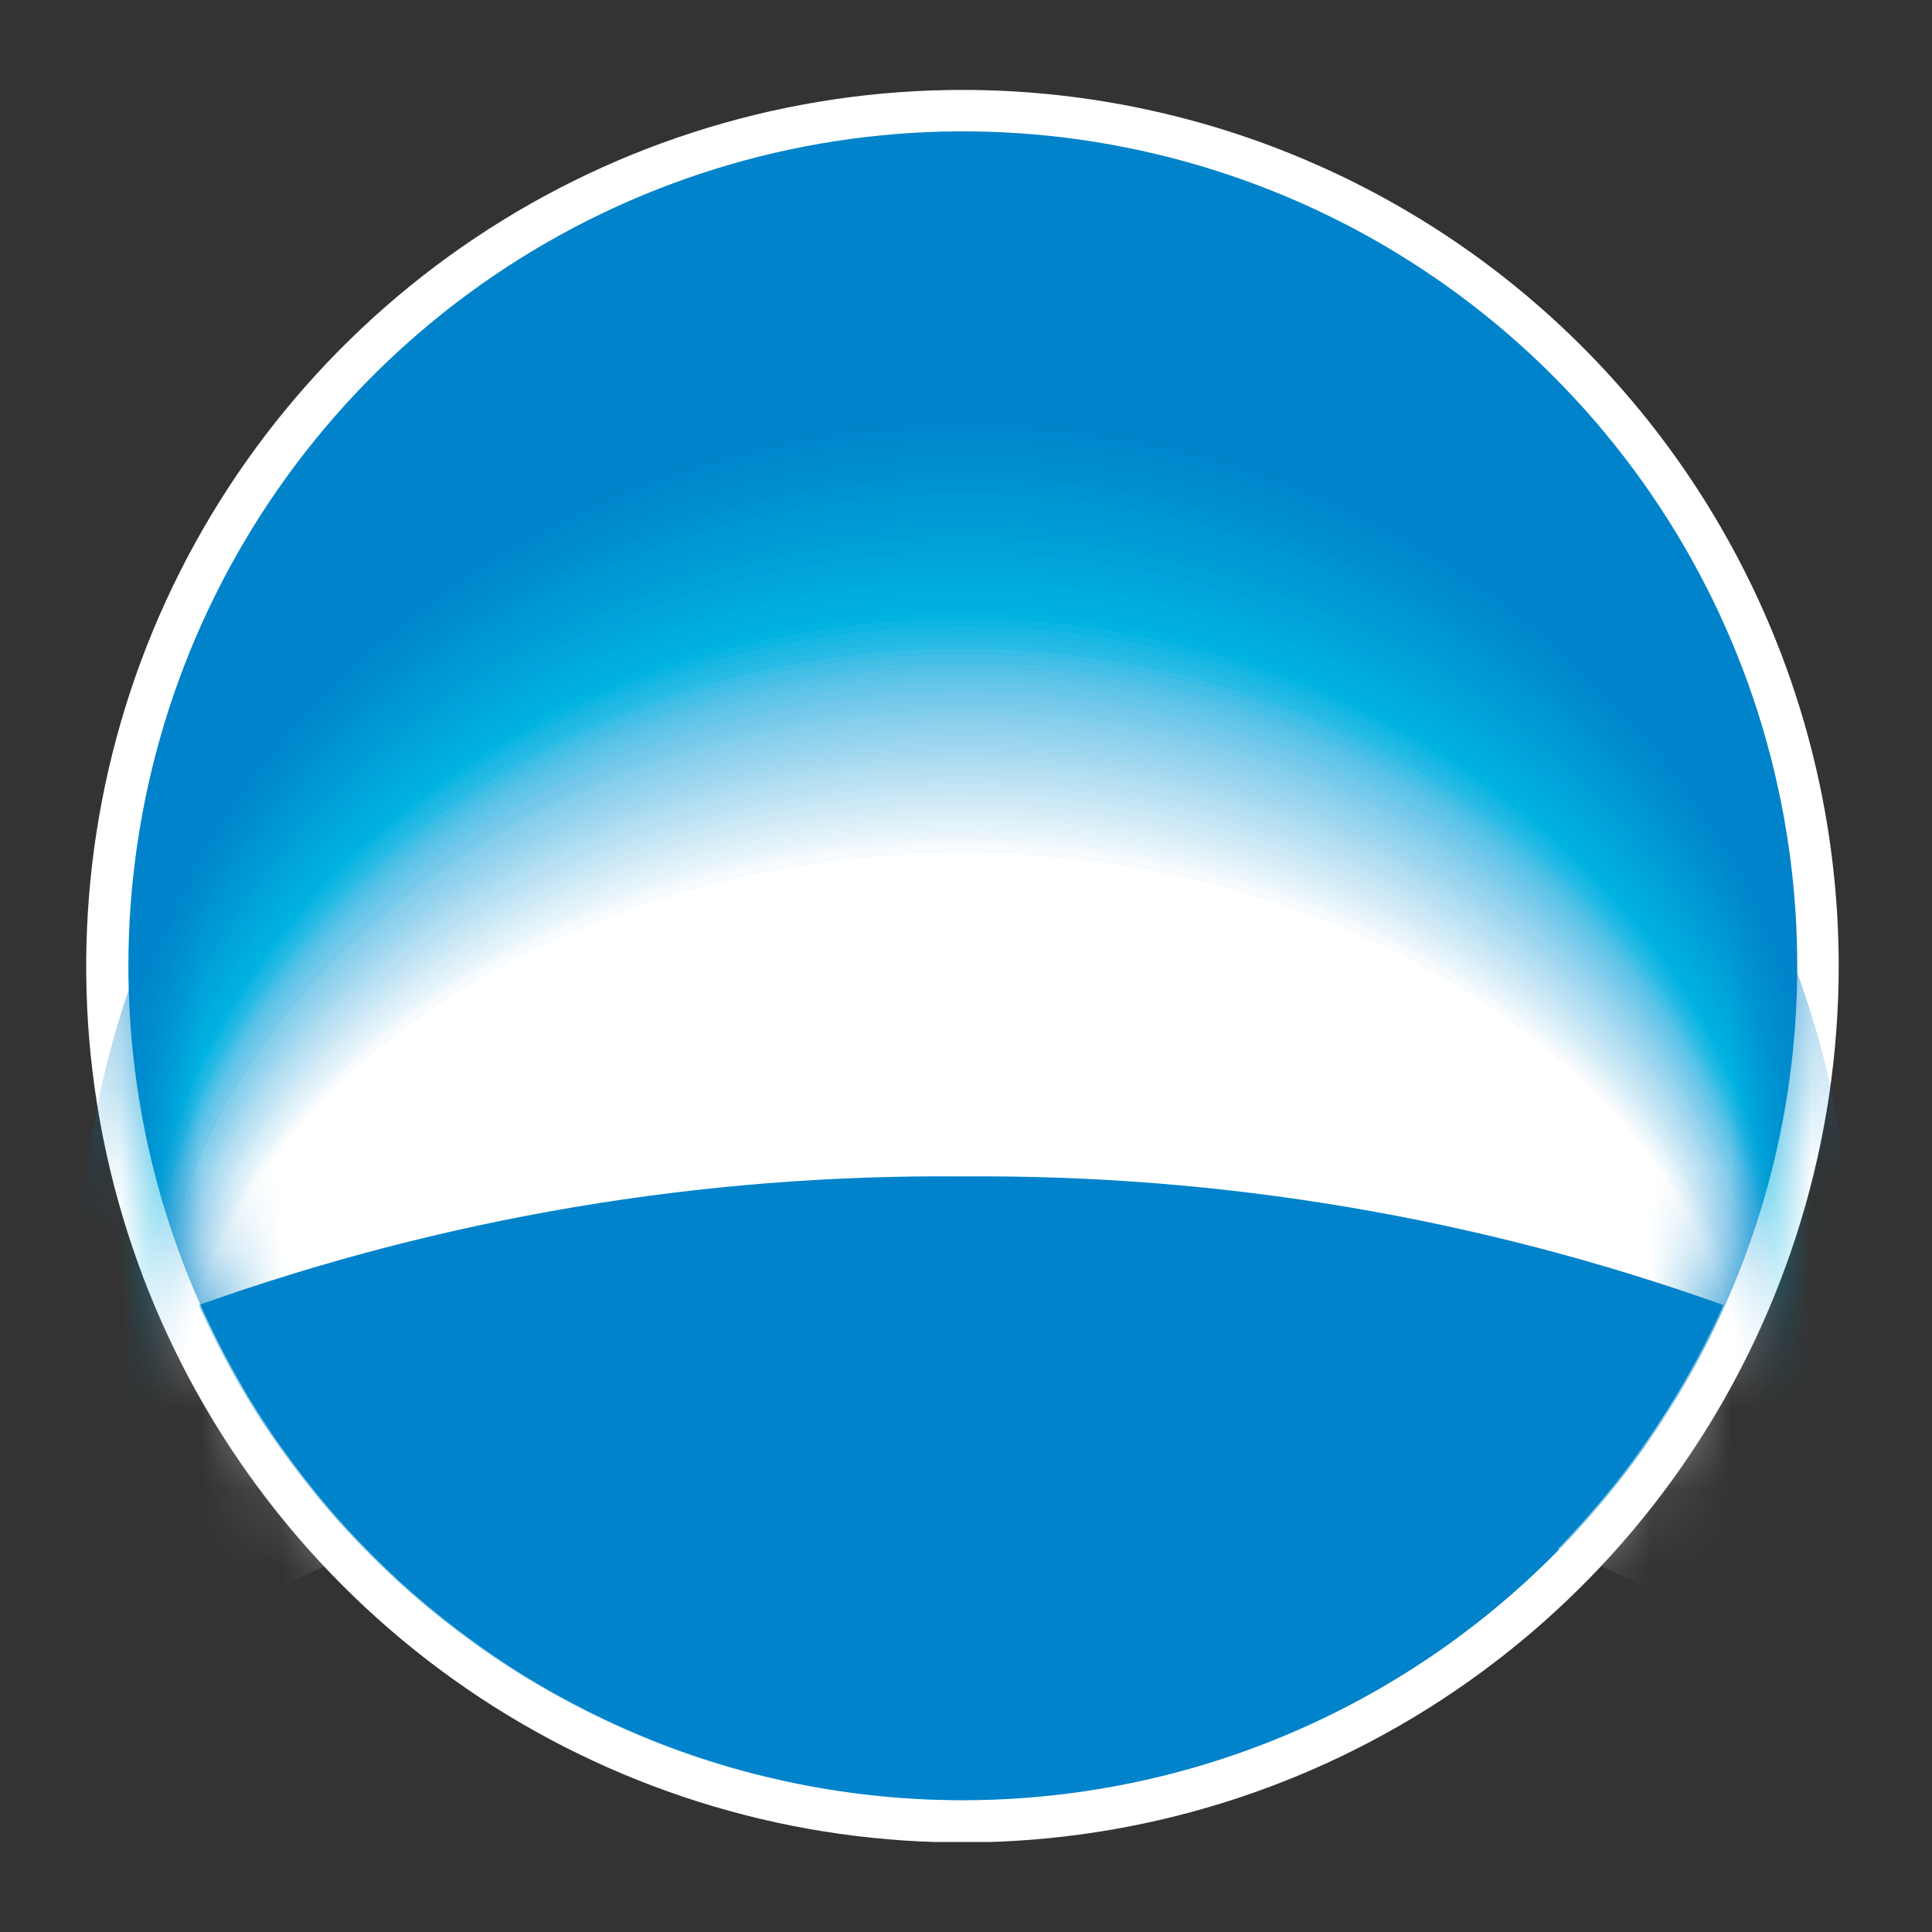 <svg width="24" height="24" viewBox="0 0 24 24" fill="none" xmlns="http://www.w3.org/2000/svg">
<rect x="0" y="0" width="24" height="24" fill="#333333" stroke="none"/>
<g clip-path="url(#clip0_853_2307)">
<path d="M22.841 11.997C22.842 14.151 22.204 16.256 21.009 18.047C19.813 19.837 18.113 21.233 16.124 22.058C14.134 22.883 11.945 23.098 9.833 22.679C7.721 22.259 5.781 21.222 4.259 19.699C2.736 18.177 1.699 16.237 1.279 14.125C0.86 12.013 1.076 9.824 1.9 7.834C2.725 5.845 4.121 4.145 5.911 2.95C7.702 1.754 9.807 1.116 11.961 1.117C14.846 1.119 17.613 2.265 19.653 4.305C21.693 6.346 22.84 9.112 22.841 11.997Z" fill="white"/>
<path d="M11.961 22.363C14.011 22.363 16.015 21.755 17.72 20.616C19.424 19.477 20.753 17.858 21.537 15.964C22.322 14.07 22.527 11.986 22.127 9.975C21.727 7.964 20.74 6.117 19.29 4.668C17.841 3.218 15.994 2.231 13.983 1.831C11.972 1.431 9.888 1.636 7.994 2.421C6.1 3.205 4.481 4.534 3.342 6.239C2.203 7.943 1.595 9.947 1.595 11.998C1.595 14.747 2.687 17.383 4.631 19.327C6.575 21.271 9.211 22.363 11.961 22.363Z" fill="#0083CA"/>
<mask id="mask0_853_2307" style="mask-type:alpha" maskUnits="userSpaceOnUse" x="1" y="1" width="22" height="22">
<path d="M11.961 22.363C14.011 22.363 16.015 21.755 17.72 20.616C19.424 19.477 20.753 17.858 21.537 15.964C22.322 14.07 22.527 11.986 22.127 9.975C21.727 7.964 20.74 6.117 19.29 4.668C17.841 3.218 15.994 2.231 13.983 1.831C11.972 1.431 9.888 1.636 7.994 2.421C6.1 3.205 4.481 4.534 3.342 6.239C2.203 7.943 1.595 9.947 1.595 11.998C1.595 14.747 2.687 17.383 4.631 19.327C6.575 21.271 9.211 22.363 11.961 22.363Z" fill="#0083CA"/>
</mask>
<g mask="url(#mask0_853_2307)">
<path d="M11.995 17.005C16.549 17.005 20.454 18.274 22.127 20.071C22.705 18.749 23.003 17.32 23 15.877C23 12.96 21.842 10.162 19.779 8.099C17.716 6.036 14.918 4.877 12.001 4.877C9.083 4.877 6.285 6.036 4.222 8.099C2.159 10.162 1 12.96 1 15.877C0.998 17.32 1.294 18.748 1.869 20.071C3.537 18.274 7.437 17.005 11.995 17.005Z" fill="#0083CA"/>
<path d="M11.995 17.016C16.539 17.016 20.434 18.274 22.102 20.062C22.676 18.749 22.972 17.331 22.971 15.897C22.971 10.001 18.052 5.207 11.986 5.207C5.919 5.207 1 10.001 1 15.897C0.999 17.331 1.294 18.749 1.869 20.062C3.557 18.274 7.437 17.016 11.995 17.016Z" fill="#0085CB"/>
<path d="M11.996 17.025C16.524 17.025 20.409 18.279 22.072 20.046C22.646 18.745 22.942 17.339 22.941 15.917C22.941 10.065 18.032 5.296 11.996 5.296C5.959 5.296 1.051 10.07 1.051 15.917C1.048 17.339 1.344 18.746 1.919 20.046C3.577 18.279 7.462 17.025 11.996 17.025Z" fill="#0086CC"/>
<path d="M11.991 17.04C16.509 17.04 20.389 18.279 22.047 20.036C22.618 18.754 22.914 17.366 22.916 15.962C22.916 10.16 18.022 5.411 11.996 5.411C5.969 5.411 1.085 10.16 1.085 15.962C1.082 17.372 1.377 18.767 1.949 20.056C3.597 18.279 7.472 17.04 11.991 17.04Z" fill="#0088CC"/>
<path d="M11.991 17.05C16.485 17.05 20.364 18.279 22.017 20.021C22.589 18.744 22.883 17.361 22.881 15.962C22.881 10.205 18.002 5.476 11.991 5.476C5.979 5.476 1.105 10.2 1.105 15.962C1.103 17.36 1.396 18.743 1.964 20.021C3.617 18.279 7.482 17.05 11.991 17.05Z" fill="#0089CD"/>
<path d="M11.991 17.06C16.484 17.06 20.339 18.279 21.977 20.006C22.544 18.741 22.837 17.369 22.836 15.982C22.836 10.27 17.967 5.571 11.976 5.571C5.984 5.571 1.12 10.275 1.12 15.982C1.119 17.368 1.41 18.74 1.974 20.006C3.637 18.279 7.497 17.06 11.991 17.06Z" fill="#008BCE"/>
<path d="M11.991 17.075C16.484 17.075 20.319 18.279 21.977 19.996C22.544 18.741 22.837 17.379 22.836 16.002C22.836 10.339 17.982 5.666 12.005 5.666C6.029 5.666 1.175 10.339 1.175 16.002C1.175 17.378 1.466 18.74 2.029 19.996C3.657 18.279 7.507 17.075 11.991 17.075Z" fill="#008DCF"/>
<path d="M11.986 17.085C16.479 17.085 20.294 18.284 21.937 19.982C22.5 18.737 22.791 17.387 22.791 16.022C22.791 10.409 17.952 5.756 11.986 5.756C6.019 5.756 1.185 10.409 1.185 16.022C1.185 17.387 1.476 18.738 2.039 19.982C3.677 18.284 7.517 17.085 11.986 17.085Z" fill="#008ED0"/>
<path d="M11.985 17.095C16.444 17.095 20.274 18.284 21.907 19.966C22.473 18.735 22.764 17.396 22.761 16.042C22.761 10.474 17.932 5.851 11.985 5.851C6.039 5.851 1.215 10.479 1.215 16.042C1.212 17.396 1.502 18.735 2.064 19.966C3.697 18.284 7.526 17.095 11.985 17.095Z" fill="#0090D0"/>
<path d="M11.986 17.11C16.43 17.11 20.249 18.284 21.882 19.956C22.443 18.735 22.733 17.406 22.731 16.062C22.731 10.569 17.918 5.94 11.986 5.94C6.054 5.94 1.24 10.544 1.24 16.062C1.24 17.406 1.53 18.734 2.089 19.956C3.722 18.284 7.537 17.11 11.986 17.11Z" fill="#0092D1"/>
<path d="M11.986 17.12C16.419 17.12 20.224 18.284 21.857 19.941C22.415 18.731 22.705 17.414 22.706 16.082C22.706 10.589 17.902 6.03 11.986 6.03C6.069 6.03 1.265 10.614 1.265 16.082C1.265 17.414 1.555 18.731 2.114 19.941C3.742 18.284 7.547 17.12 11.986 17.12Z" fill="#0093D2"/>
<path d="M11.981 17.13C16.405 17.13 20.204 18.289 21.827 19.926C22.386 18.729 22.675 17.423 22.676 16.102C22.676 10.679 17.883 6.115 11.981 6.115C6.079 6.115 1.295 10.674 1.295 16.102C1.294 17.423 1.582 18.728 2.139 19.926C3.762 18.289 7.557 17.13 11.981 17.13Z" fill="#0095D3"/>
<path d="M11.98 17.145C16.39 17.145 20.179 18.289 21.802 19.916C22.358 18.729 22.646 17.433 22.646 16.122C22.646 10.749 17.867 6.215 11.98 6.215C6.094 6.215 1.32 10.749 1.32 16.122C1.319 17.433 1.607 18.729 2.164 19.916C3.782 18.289 7.567 17.145 11.98 17.145Z" fill="#0097D4"/>
<path d="M11.98 17.155C16.38 17.155 20.159 18.289 21.772 19.901C22.328 18.728 22.616 17.445 22.616 16.147C22.616 10.819 17.852 6.31 11.98 6.31C6.108 6.31 1.345 10.804 1.345 16.147C1.345 17.445 1.633 18.728 2.189 19.901C3.802 18.289 7.576 17.155 11.98 17.155Z" fill="#0098D5"/>
<path d="M11.976 17.165C16.365 17.165 20.134 18.289 21.747 19.887C22.299 18.724 22.585 17.453 22.586 16.167C22.586 10.884 17.833 6.4 11.976 6.4C6.119 6.4 1.375 10.894 1.375 16.167C1.375 17.453 1.661 18.724 2.214 19.887C3.822 18.289 7.587 17.165 11.976 17.165Z" fill="#009AD5"/>
<path d="M11.976 17.175C16.349 17.175 20.109 18.294 21.717 19.876C22.268 18.724 22.555 17.463 22.556 16.186C22.556 10.954 17.817 6.495 11.976 6.495C6.133 6.495 1.4 10.954 1.4 16.186C1.4 17.464 1.687 18.725 2.239 19.876C3.842 18.294 7.596 17.175 11.976 17.175Z" fill="#009CD6"/>
<path d="M11.976 17.19C16.34 17.19 20.089 18.294 21.692 19.862C22.239 18.721 22.524 17.472 22.526 16.207C22.526 11.024 17.797 6.585 11.976 6.585C6.153 6.585 1.445 11.024 1.445 16.207C1.446 17.473 1.732 18.722 2.284 19.862C3.862 18.294 7.606 17.19 11.976 17.19Z" fill="#009ED7"/>
<path d="M11.976 17.2C16.325 17.2 20.064 18.294 21.662 19.847C22.211 18.719 22.496 17.481 22.496 16.227C22.496 11.088 17.783 6.675 11.976 6.675C6.168 6.675 1.445 11.088 1.445 16.227C1.443 17.481 1.729 18.719 2.279 19.847C3.882 18.294 7.616 17.2 11.976 17.2Z" fill="#00A0D8"/>
<path d="M11.971 17.21C16.31 17.21 20.045 18.294 21.637 19.836C22.182 18.718 22.466 17.49 22.466 16.246C22.466 11.158 17.768 6.759 11.981 6.759C6.193 6.759 1.495 11.148 1.495 16.246C1.495 17.491 1.778 18.718 2.324 19.836C3.902 18.294 7.627 17.21 11.971 17.21Z" fill="#00A1D9"/>
<path d="M11.97 17.225C16.3 17.225 20.02 18.299 21.607 19.822C22.152 18.715 22.436 17.499 22.436 16.266C22.436 11.228 17.748 6.859 11.95 6.859C6.153 6.859 1.465 11.228 1.465 16.266C1.467 17.499 1.751 18.715 2.294 19.822C3.941 18.299 7.641 17.225 11.97 17.225Z" fill="#00A3DA"/>
<path d="M11.97 17.235C16.285 17.235 19.994 18.299 21.582 19.806C22.122 18.72 22.405 17.524 22.411 16.311C22.411 11.318 17.733 6.979 11.97 6.979C6.208 6.979 1.535 11.318 1.535 16.311C1.539 17.524 1.821 18.72 2.359 19.806C3.941 18.299 7.651 17.235 11.97 17.235Z" fill="#00A5DB"/>
<path d="M11.971 17.245C16.27 17.245 19.96 18.299 21.552 19.797C22.097 18.712 22.381 17.515 22.381 16.301C22.381 11.358 17.718 7.039 11.971 7.039C6.223 7.039 1.56 11.358 1.56 16.301C1.56 17.515 1.842 18.711 2.384 19.797C3.942 18.299 7.661 17.245 11.971 17.245Z" fill="#00A7DC"/>
<path d="M11.965 17.26C16.26 17.26 19.955 18.299 21.527 19.782C22.067 18.712 22.349 17.53 22.351 16.331C22.351 11.433 17.698 7.139 11.965 7.139C6.233 7.139 1.59 11.433 1.59 16.331C1.59 17.53 1.87 18.711 2.408 19.782C3.981 18.299 7.671 17.26 11.965 17.26Z" fill="#00A9DD"/>
<path d="M11.966 17.27C16.245 17.27 19.93 18.304 21.498 19.767C22.037 18.709 22.32 17.539 22.322 16.351C22.322 11.498 17.683 7.229 11.966 7.229C6.248 7.229 1.615 11.498 1.615 16.351C1.617 17.538 1.897 18.708 2.434 19.767C4.002 18.304 7.681 17.27 11.966 17.27Z" fill="#00ABDE"/>
<path d="M11.966 17.28C16.235 17.28 19.905 18.304 21.453 19.776C21.988 18.728 22.268 17.568 22.271 16.391C22.271 11.588 17.648 7.344 11.945 7.344C6.243 7.344 1.62 11.588 1.62 16.391C1.627 17.562 1.91 18.715 2.443 19.757C4.026 18.304 7.691 17.28 11.966 17.28Z" fill="#00ADDE"/>
<path d="M11.96 17.29C16.22 17.29 19.88 18.289 21.448 19.742C21.985 18.707 22.266 17.558 22.267 16.391C22.267 11.638 17.653 7.404 11.966 7.404C6.278 7.404 1.675 11.628 1.675 16.391C1.676 17.557 1.955 18.706 2.488 19.742C4.046 18.304 7.701 17.29 11.96 17.29Z" fill="#00AFDF"/>
<path d="M11.961 17.305C16.205 17.305 19.86 18.304 21.418 19.727C21.951 18.703 22.23 17.566 22.232 16.411C22.232 11.703 17.633 7.503 11.961 7.503C6.288 7.503 1.695 11.703 1.695 16.411C1.696 17.566 1.975 18.703 2.508 19.727C4.066 18.304 7.711 17.305 11.961 17.305Z" fill="#00B1E0"/>
<path d="M11.96 17.315C16.195 17.315 19.835 18.314 21.388 19.717C21.921 18.703 22.2 17.576 22.202 16.431C22.202 11.773 17.618 7.598 11.96 7.598C6.303 7.598 1.719 11.773 1.719 16.431C1.721 17.576 2 18.704 2.533 19.717C4.086 18.308 7.721 17.315 11.96 17.315Z" fill="#00B3E1"/>
<path d="M11.961 17.325C16.18 17.325 19.815 18.324 21.363 19.702C21.892 18.7 22.169 17.584 22.172 16.451C22.172 11.838 17.598 7.688 11.961 7.688C6.323 7.688 1.75 11.843 1.75 16.451C1.752 17.584 2.029 18.7 2.558 19.702C4.106 18.309 7.731 17.325 11.961 17.325Z" fill="#0DB5E2"/>
<path d="M11.956 17.34C16.165 17.34 19.79 18.309 21.333 19.687C21.861 18.697 22.139 17.593 22.142 16.471C22.142 11.907 17.583 7.783 11.956 7.783C6.328 7.783 1.774 11.907 1.774 16.471C1.777 17.593 2.055 18.697 2.583 19.687C4.126 18.309 7.741 17.34 11.956 17.34Z" fill="#19B7E3"/>
<path d="M11.956 17.35C16.155 17.35 19.765 18.309 21.308 19.677C21.835 18.699 22.113 17.607 22.117 16.496C22.117 12.002 17.568 7.873 11.956 7.873C6.343 7.873 1.799 11.977 1.799 16.496C1.802 17.607 2.08 18.7 2.608 19.677C4.146 18.309 7.751 17.35 11.956 17.35Z" fill="#21B9E4"/>
<path d="M11.956 17.36C16.14 17.36 19.745 18.314 21.283 19.662C21.806 18.695 22.082 17.615 22.087 16.516C22.087 12.022 17.548 7.968 11.956 7.968C6.363 7.968 1.829 12.042 1.829 16.516C1.832 17.615 2.106 18.695 2.628 19.662C4.166 18.314 7.761 17.36 11.956 17.36Z" fill="#28BBE5"/>
<path d="M11.956 17.385C16.135 17.385 19.735 18.334 21.268 19.672C21.791 18.713 22.068 17.639 22.072 16.546C22.072 12.107 17.543 8.058 11.956 8.058C6.368 8.058 1.844 12.117 1.844 16.546C1.846 17.638 2.12 18.713 2.643 19.672C4.176 18.334 7.771 17.385 11.956 17.385Z" fill="#37BDE6"/>
<path d="M11.956 17.415C16.13 17.415 19.725 18.354 21.253 19.687C21.777 18.734 22.054 17.664 22.057 16.576C22.057 12.167 17.533 8.133 11.956 8.133C6.378 8.133 1.854 12.167 1.854 16.576C1.86 17.663 2.134 18.732 2.653 19.687C4.186 18.354 7.776 17.415 11.956 17.415Z" fill="#43BFE6"/>
<path d="M11.956 17.46C16.125 17.46 19.71 18.393 21.243 19.717C21.764 18.771 22.038 17.71 22.042 16.631C22.042 12.247 17.548 8.237 11.956 8.237C6.363 8.237 1.869 12.232 1.869 16.631C1.872 17.71 2.147 18.771 2.668 19.717C4.196 18.373 7.781 17.46 11.956 17.46Z" fill="#4DC0E7"/>
<path d="M11.956 17.46C16.12 17.46 19.7 18.389 21.228 19.702C21.751 18.764 22.027 17.709 22.032 16.636C22.032 12.282 17.538 8.297 11.956 8.297C6.373 8.297 1.884 12.292 1.884 16.636C1.888 17.708 2.161 18.762 2.678 19.702C4.206 18.394 7.786 17.46 11.956 17.46Z" fill="#56C2E8"/>
<path d="M11.955 17.495C16.115 17.495 19.69 18.413 21.218 19.717C21.736 18.787 22.011 17.741 22.017 16.676C22.017 12.352 17.523 8.387 11.955 8.387C6.388 8.387 1.899 12.352 1.899 16.676C1.901 17.741 2.174 18.787 2.693 19.717C4.216 18.413 7.791 17.495 11.955 17.495Z" fill="#5EC4E8"/>
<path d="M11.956 17.52C16.105 17.52 19.68 18.434 21.203 19.732C21.723 18.808 21.998 17.766 22.002 16.706C22.002 12.412 17.508 8.472 11.956 8.472C6.403 8.472 1.909 12.412 1.909 16.706C1.914 17.765 2.187 18.807 2.703 19.732C4.231 18.459 7.796 17.52 11.956 17.52Z" fill="#65C6E9"/>
<path d="M11.956 17.545C16.1 17.545 19.67 18.453 21.193 19.742C21.708 18.827 21.981 17.796 21.987 16.746C21.987 12.482 17.493 8.567 11.956 8.567C6.418 8.567 1.944 12.467 1.944 16.736C1.95 17.786 2.223 18.817 2.738 19.732C4.241 18.458 7.806 17.545 11.956 17.545Z" fill="#6DC7EA"/>
<path d="M11.956 17.57C16.095 17.57 19.66 18.474 21.178 19.752C21.697 18.838 21.97 17.806 21.972 16.756C21.972 12.517 17.478 8.627 11.956 8.627C6.433 8.627 1.944 12.532 1.944 16.771C1.945 17.821 2.216 18.853 2.733 19.767C4.251 18.459 7.811 17.57 11.956 17.57Z" fill="#74C9EA"/>
<path d="M11.956 17.6C16.09 17.6 19.65 18.494 21.168 19.767C21.681 18.862 21.954 17.841 21.962 16.801C21.962 12.591 17.468 8.727 11.976 8.727C6.483 8.727 1.989 12.597 1.989 16.801C1.992 17.841 2.264 18.863 2.778 19.767C4.261 18.494 7.816 17.6 11.956 17.6Z" fill="#7ACBEB"/>
<path d="M11.956 17.625C16.085 17.625 19.64 18.513 21.153 19.777C21.668 18.882 21.942 17.868 21.947 16.836C21.947 12.656 17.453 8.812 11.96 8.812C6.468 8.812 1.974 12.656 1.974 16.836C1.979 17.867 2.251 18.881 2.763 19.777C4.271 18.513 7.821 17.625 11.956 17.625Z" fill="#81CDEC"/>
<path d="M11.956 17.649C16.08 17.649 19.63 18.533 21.143 19.787C21.654 18.898 21.926 17.891 21.932 16.866C21.932 12.716 17.463 8.876 11.946 8.876C6.428 8.876 1.959 12.701 1.959 16.866C1.962 17.892 2.234 18.899 2.748 19.787C4.281 18.533 7.826 17.649 11.956 17.649Z" fill="#87CFEC"/>
<path d="M11.956 17.68C16.075 17.68 19.615 18.553 21.128 19.797C21.64 18.915 21.912 17.915 21.917 16.895C21.917 12.776 17.453 8.976 11.956 8.976C6.458 8.976 1.994 12.776 1.994 16.895C1.998 17.914 2.268 18.915 2.778 19.797C4.291 18.553 7.831 17.68 11.956 17.68Z" fill="#8ED1ED"/>
<path d="M11.956 17.704C16.07 17.704 19.605 18.573 21.118 19.812C21.628 18.937 21.9 17.943 21.907 16.931C21.907 12.836 17.448 9.061 11.956 9.061C6.463 9.061 2.009 12.841 2.009 16.931C2.013 17.943 2.284 18.937 2.793 19.812C4.301 18.573 7.841 17.704 11.956 17.704Z" fill="#94D3EE"/>
<path d="M11.956 17.73C16.065 17.73 19.595 18.593 21.103 19.822C21.623 18.957 21.904 17.97 21.917 16.961C21.917 12.896 17.463 9.146 11.981 9.146C6.498 9.146 2.044 12.901 2.044 16.961C2.049 17.967 2.319 18.954 2.828 19.822C4.311 18.593 7.846 17.73 11.956 17.73Z" fill="#9AD5EF"/>
<path d="M11.956 17.754C16.06 17.754 19.585 18.613 21.088 19.831C21.598 18.973 21.87 17.994 21.877 16.995C21.877 12.961 17.433 9.231 11.956 9.231C6.478 9.231 2.034 12.961 2.034 16.995C2.039 17.994 2.309 18.973 2.818 19.831C4.321 18.613 7.851 17.754 11.956 17.754Z" fill="#A0D7F0"/>
<path d="M11.956 17.784C16.055 17.784 19.575 18.633 21.078 19.842C21.584 18.989 21.855 18.017 21.862 17.025C21.862 13.031 17.423 9.316 11.956 9.316C6.488 9.316 2.049 13.021 2.049 17.025C2.052 18.017 2.321 18.989 2.828 19.842C4.331 18.633 7.856 17.784 11.956 17.784Z" fill="#A6D9F0"/>
<path d="M11.956 17.809C16.05 17.809 19.565 18.653 21.063 19.857C21.573 19.011 21.846 18.043 21.852 17.055C21.852 13.061 17.418 9.401 11.956 9.401C6.493 9.401 2.064 13.086 2.064 17.055C2.067 18.042 2.336 19.01 2.843 19.857C4.341 18.653 7.861 17.809 11.956 17.809Z" fill="#ACDCF1"/>
<path d="M11.956 17.834C16.04 17.834 19.555 18.673 21.053 19.866C21.559 19.028 21.829 18.069 21.837 17.09C21.837 13.141 17.408 9.486 11.956 9.486C6.503 9.486 2.079 13.146 2.079 17.09C2.083 18.068 2.351 19.027 2.853 19.866C4.356 18.673 7.866 17.834 11.956 17.834Z" fill="#B2DEF2"/>
<path d="M11.956 17.859C16.035 17.859 19.545 18.693 21.038 19.857C21.544 19.025 21.814 18.073 21.822 17.1C21.822 13.186 17.398 9.551 11.956 9.551C6.513 9.551 2.089 13.186 2.089 17.1C2.092 18.073 2.361 19.026 2.868 19.857C4.366 18.693 7.876 17.859 11.956 17.859Z" fill="#B8E0F3"/>
<path d="M11.956 17.889C16.03 17.889 19.535 18.713 21.028 19.887C21.53 19.061 21.8 18.116 21.807 17.15C21.807 13.261 17.393 9.66 11.956 9.66C6.518 9.66 2.104 13.271 2.104 17.15C2.108 18.116 2.378 19.063 2.883 19.887C4.376 18.713 7.881 17.889 11.956 17.889Z" fill="#BDE2F4"/>
<path d="M11.956 17.914C16.025 17.914 19.525 18.733 21.013 19.912C21.516 19.094 21.785 18.155 21.792 17.195C21.792 13.335 17.383 9.745 11.956 9.745C6.528 9.745 2.119 13.341 2.119 17.195C2.123 18.154 2.391 19.094 2.893 19.912C4.386 18.733 7.886 17.914 11.956 17.914Z" fill="#C3E5F5"/>
<path d="M11.956 17.959C16.02 17.959 19.51 18.773 21.003 19.931C21.504 19.12 21.773 18.188 21.782 17.235C21.782 13.405 17.378 9.84 11.956 9.84C6.533 9.84 2.134 13.41 2.134 17.235C2.137 18.188 2.403 19.121 2.903 19.931C4.396 18.753 7.891 17.959 11.956 17.959Z" fill="#C9E7F5"/>
<path d="M11.956 17.959C16.015 17.959 19.5 18.763 20.988 19.911C21.488 19.109 21.758 18.185 21.767 17.24C21.767 13.435 17.368 9.895 11.956 9.895C6.543 9.895 2.144 13.465 2.144 17.25C2.149 18.195 2.417 19.12 2.918 19.921C4.406 18.773 7.896 17.959 11.956 17.959Z" fill="#CEE9F6"/>
<path d="M11.956 17.994C16.01 17.994 19.49 18.793 20.978 19.936C21.476 19.139 21.744 18.22 21.752 17.28C21.752 13.51 17.363 9.99 11.956 9.99C6.548 9.99 2.159 13.51 2.159 17.28C2.163 18.228 2.435 19.156 2.943 19.956C4.441 18.793 7.901 17.994 11.956 17.994Z" fill="#D4ECF7"/>
<path d="M11.956 18.019C16.005 18.019 19.48 18.813 20.943 19.947C21.442 19.159 21.71 18.247 21.717 17.315C21.717 13.57 17.333 10.075 11.936 10.075C6.538 10.075 2.154 13.57 2.154 17.315C2.162 18.253 2.435 19.168 2.943 19.956C4.441 18.813 7.936 18.019 11.956 18.019Z" fill="#DAEEF8"/>
<path d="M11.956 18.044C16 18.044 19.47 18.833 20.943 19.956C21.442 19.176 21.712 18.271 21.722 17.345C21.722 13.63 17.338 10.16 11.95 10.16C6.563 10.16 2.184 13.655 2.184 17.345C2.187 18.269 2.45 19.174 2.943 19.956C4.441 18.833 7.936 18.044 11.956 18.044Z" fill="#DFF1F9"/>
<path d="M11.956 18.074C15.995 18.074 19.445 18.853 20.943 19.966C21.441 19.193 21.709 18.294 21.717 17.375C21.717 13.69 17.343 10.245 11.961 10.245C6.578 10.245 2.204 13.695 2.204 17.375C2.208 18.294 2.474 19.194 2.973 19.966C4.441 18.853 7.936 18.074 11.956 18.074Z" fill="#E5F3FA"/>
<path d="M11.956 18.099C15.99 18.099 19.445 18.873 20.943 19.981C21.439 19.215 21.708 18.323 21.717 17.41C21.717 13.755 17.348 10.33 11.976 10.33C6.603 10.33 2.234 13.755 2.234 17.41C2.24 18.322 2.505 19.214 2.998 19.981C4.441 18.873 7.936 18.099 11.956 18.099Z" fill="#EBF6FB"/>
<path d="M11.956 18.124C15.985 18.124 19.445 18.893 20.913 19.991C21.406 19.231 21.672 18.346 21.682 17.44C21.682 13.815 17.323 10.414 11.956 10.414C6.588 10.414 2.229 13.815 2.229 17.46C2.234 18.366 2.499 19.251 2.993 20.011C4.466 18.893 7.936 18.124 11.956 18.124Z" fill="#F1F8FD"/>
<path d="M11.956 18.149C15.98 18.149 19.445 18.913 20.898 20.001C21.395 19.246 21.662 18.363 21.667 17.46C21.667 13.86 17.313 10.469 11.956 10.469C6.598 10.469 2.244 13.85 2.244 17.46C2.248 18.357 2.512 19.235 3.003 19.986C4.481 18.913 7.936 18.149 11.956 18.149Z" fill="#F7FBFE"/>
<path d="M11.956 18.179C15.95 18.179 19.416 18.933 20.889 20.016C21.377 19.274 21.644 18.408 21.657 17.52C21.657 13.95 17.308 10.599 11.956 10.599C6.603 10.599 2.254 13.954 2.254 17.52C2.263 18.408 2.528 19.275 3.018 20.016C4.491 18.958 7.936 18.179 11.956 18.179Z" fill="white"/>
<path d="M11.956 14.614C8.724 14.584 5.512 15.125 2.469 16.212C3.284 18.042 4.612 19.597 6.293 20.689C7.973 21.78 9.934 22.361 11.938 22.361C13.942 22.361 15.903 21.78 17.584 20.689C19.264 19.597 20.593 18.042 21.408 16.212C18.375 15.127 15.176 14.587 11.956 14.614Z" fill="#0083CA"/>
</g>
</g>
<defs>
<clipPath id="clip0_853_2307">
<rect width="22" height="21.765" fill="white" transform="translate(1 1.117)"/>
</clipPath>
</defs>
</svg>
